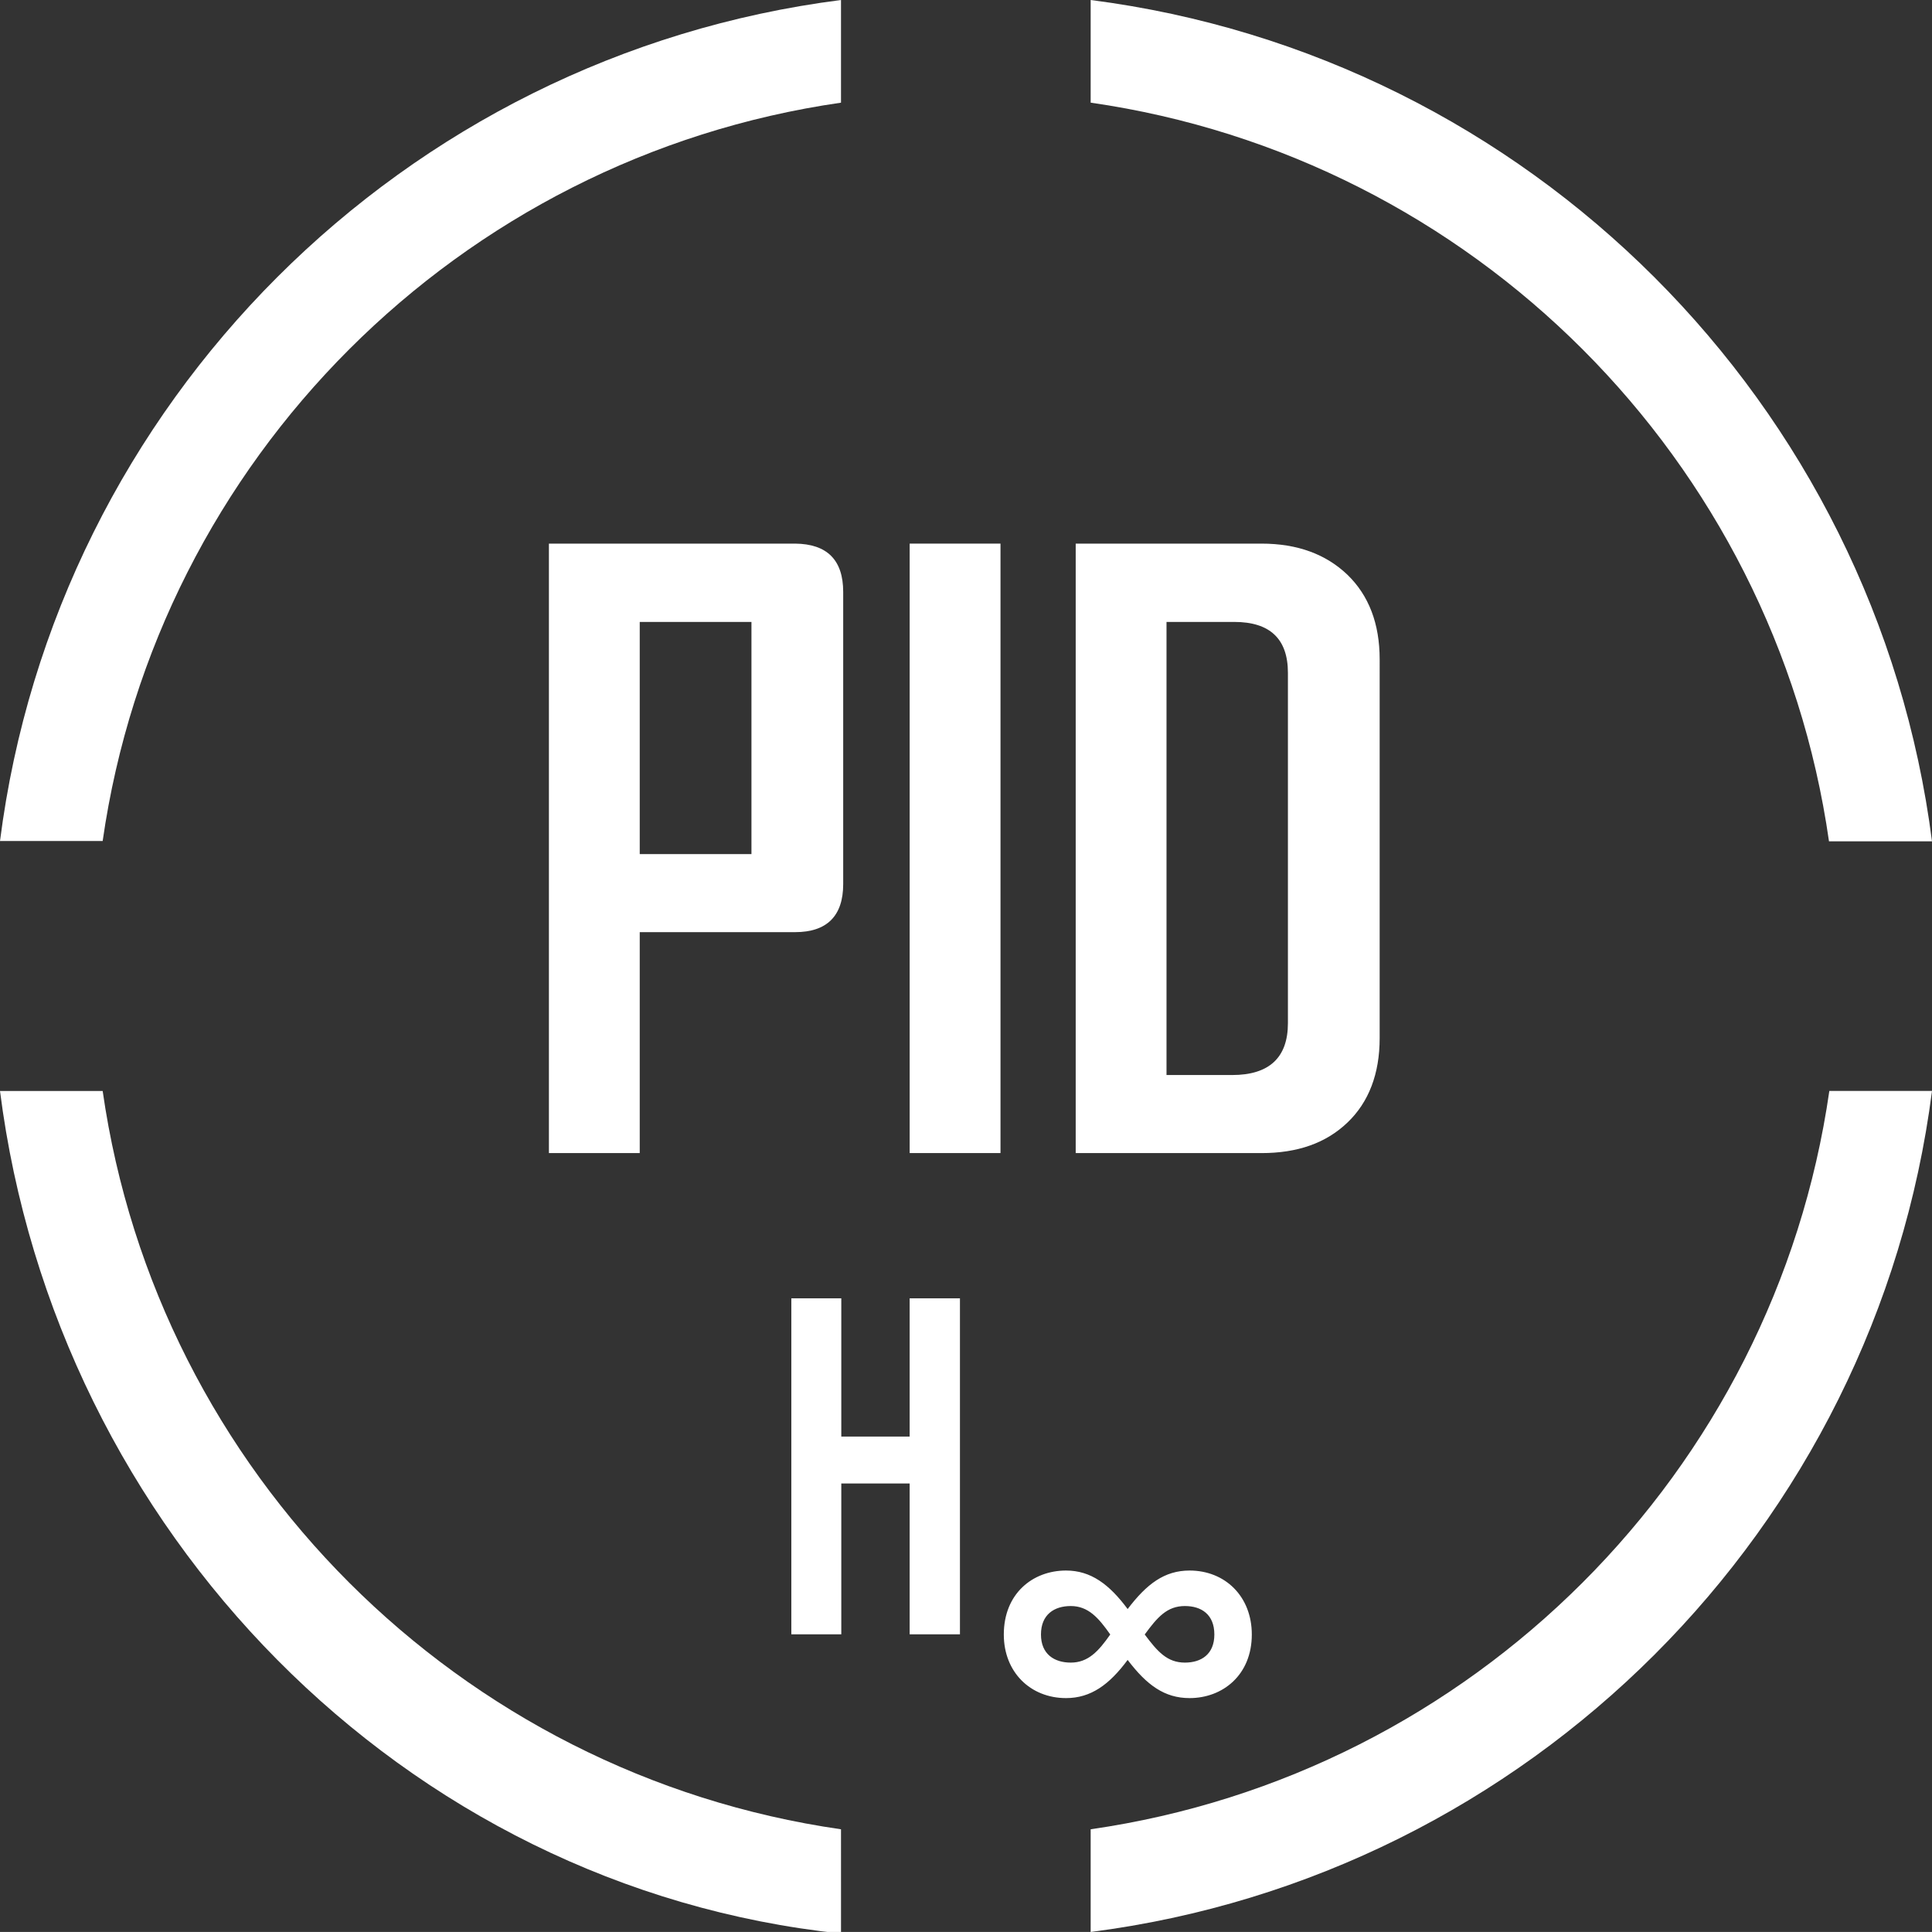 <svg xmlns="http://www.w3.org/2000/svg" xmlns:xlink="http://www.w3.org/1999/xlink" id="Vrstva_1" x="0px" y="0px" width="137.781px" height="137.779px" viewBox="0 0 137.781 137.779" xml:space="preserve"><rect x="0" y="0" width="137.781" height="137.779" fill="#333333" stroke="none"/> <g> <polygon fill="#FFFFFF" points="68.459,116.552 64.872,116.552 64.872,105.795 59.997,105.795 59.997,116.552 56.434,116.552 56.434,92.591 59.997,92.591 59.997,102.449 64.872,102.449 64.872,92.591 68.459,92.591 "></polygon> <path fill="#FFFFFF" d="M77.781,137.779c31.246-4.006,55.994-28.753,60-59.977h-7.322c-3.918,27.218-25.46,48.737-52.678,52.653 V137.779z"></path> <path fill="#FFFFFF" d="M59.977,137.891C28.753,134.597,3.984,109.16,0,77.803h7.322c3.895,27.218,25.437,48.737,52.654,52.653 L59.977,137.891L59.977,137.891z"></path> <path fill="#FFFFFF" d="M7.322,59.977c3.895-27.219,25.437-48.738,52.654-52.655V0C28.753,3.983,3.984,28.73,0,59.977H7.322z"></path> <path id="_x32__2_" fill="#FFFFFF" d="M98.391,74.042c0,2.537-0.779,4.563-2.293,6.009c-1.535,1.47-3.561,2.182-6.143,2.182H76.714 V38.768h13.241c2.582,0,4.607,0.757,6.143,2.226c1.514,1.469,2.293,3.472,2.293,6.031V74.042z M91.848,72.973V47.981 c0-2.427-1.291-3.628-3.828-3.628h-4.83v32.313h4.675C90.512,76.668,91.848,75.421,91.848,72.973z"></path> <path fill="#FFFFFF" d="M56.706,38.768h-17.56v43.464h6.477V66.476h11.083c2.269,0,3.427-1.158,3.427-3.429V42.217 C60.133,39.925,58.975,38.79,56.706,38.768z M53.59,60.911h-7.967V44.354h7.967V60.911z"></path> <polygon id="_x31__2_" fill="#FFFFFF" points="71.35,82.231 64.873,82.231 64.873,38.768 71.35,38.768 "></polygon> <path fill="#FFFFFF" d="M137.781,59.999c-4.006-31.246-28.754-55.994-60-59.999v7.321c27.24,3.917,48.76,25.438,52.654,52.678 H137.781z"></path> <g> <path fill="#FFFFFF" d="M84.835,121.1c-1.79,0-3.056-0.932-4.416-2.723c-1.313,1.768-2.626,2.723-4.394,2.723 c-2.528,0-4.438-1.838-4.438-4.535c0-2.912,2.054-4.562,4.438-4.562c1.768,0,3.08,0.979,4.394,2.746 c1.36-1.79,2.626-2.746,4.416-2.746c2.53,0,4.438,1.84,4.438,4.562C89.273,119.452,87.198,121.1,84.835,121.1z M79.178,116.564 c-0.836-1.193-1.574-2.029-2.816-2.029c-1.17,0-2.125,0.597-2.125,2.029c0,1.408,0.955,2.005,2.125,2.005 C77.604,118.569,78.342,117.758,79.178,116.564z M86.602,116.564c0-1.434-0.931-2.029-2.101-2.029 c-1.267,0-1.957,0.787-2.865,2.029c0.908,1.217,1.601,2.005,2.865,2.005C85.671,118.569,86.602,117.973,86.602,116.564z"></path> </g> </g> </svg>